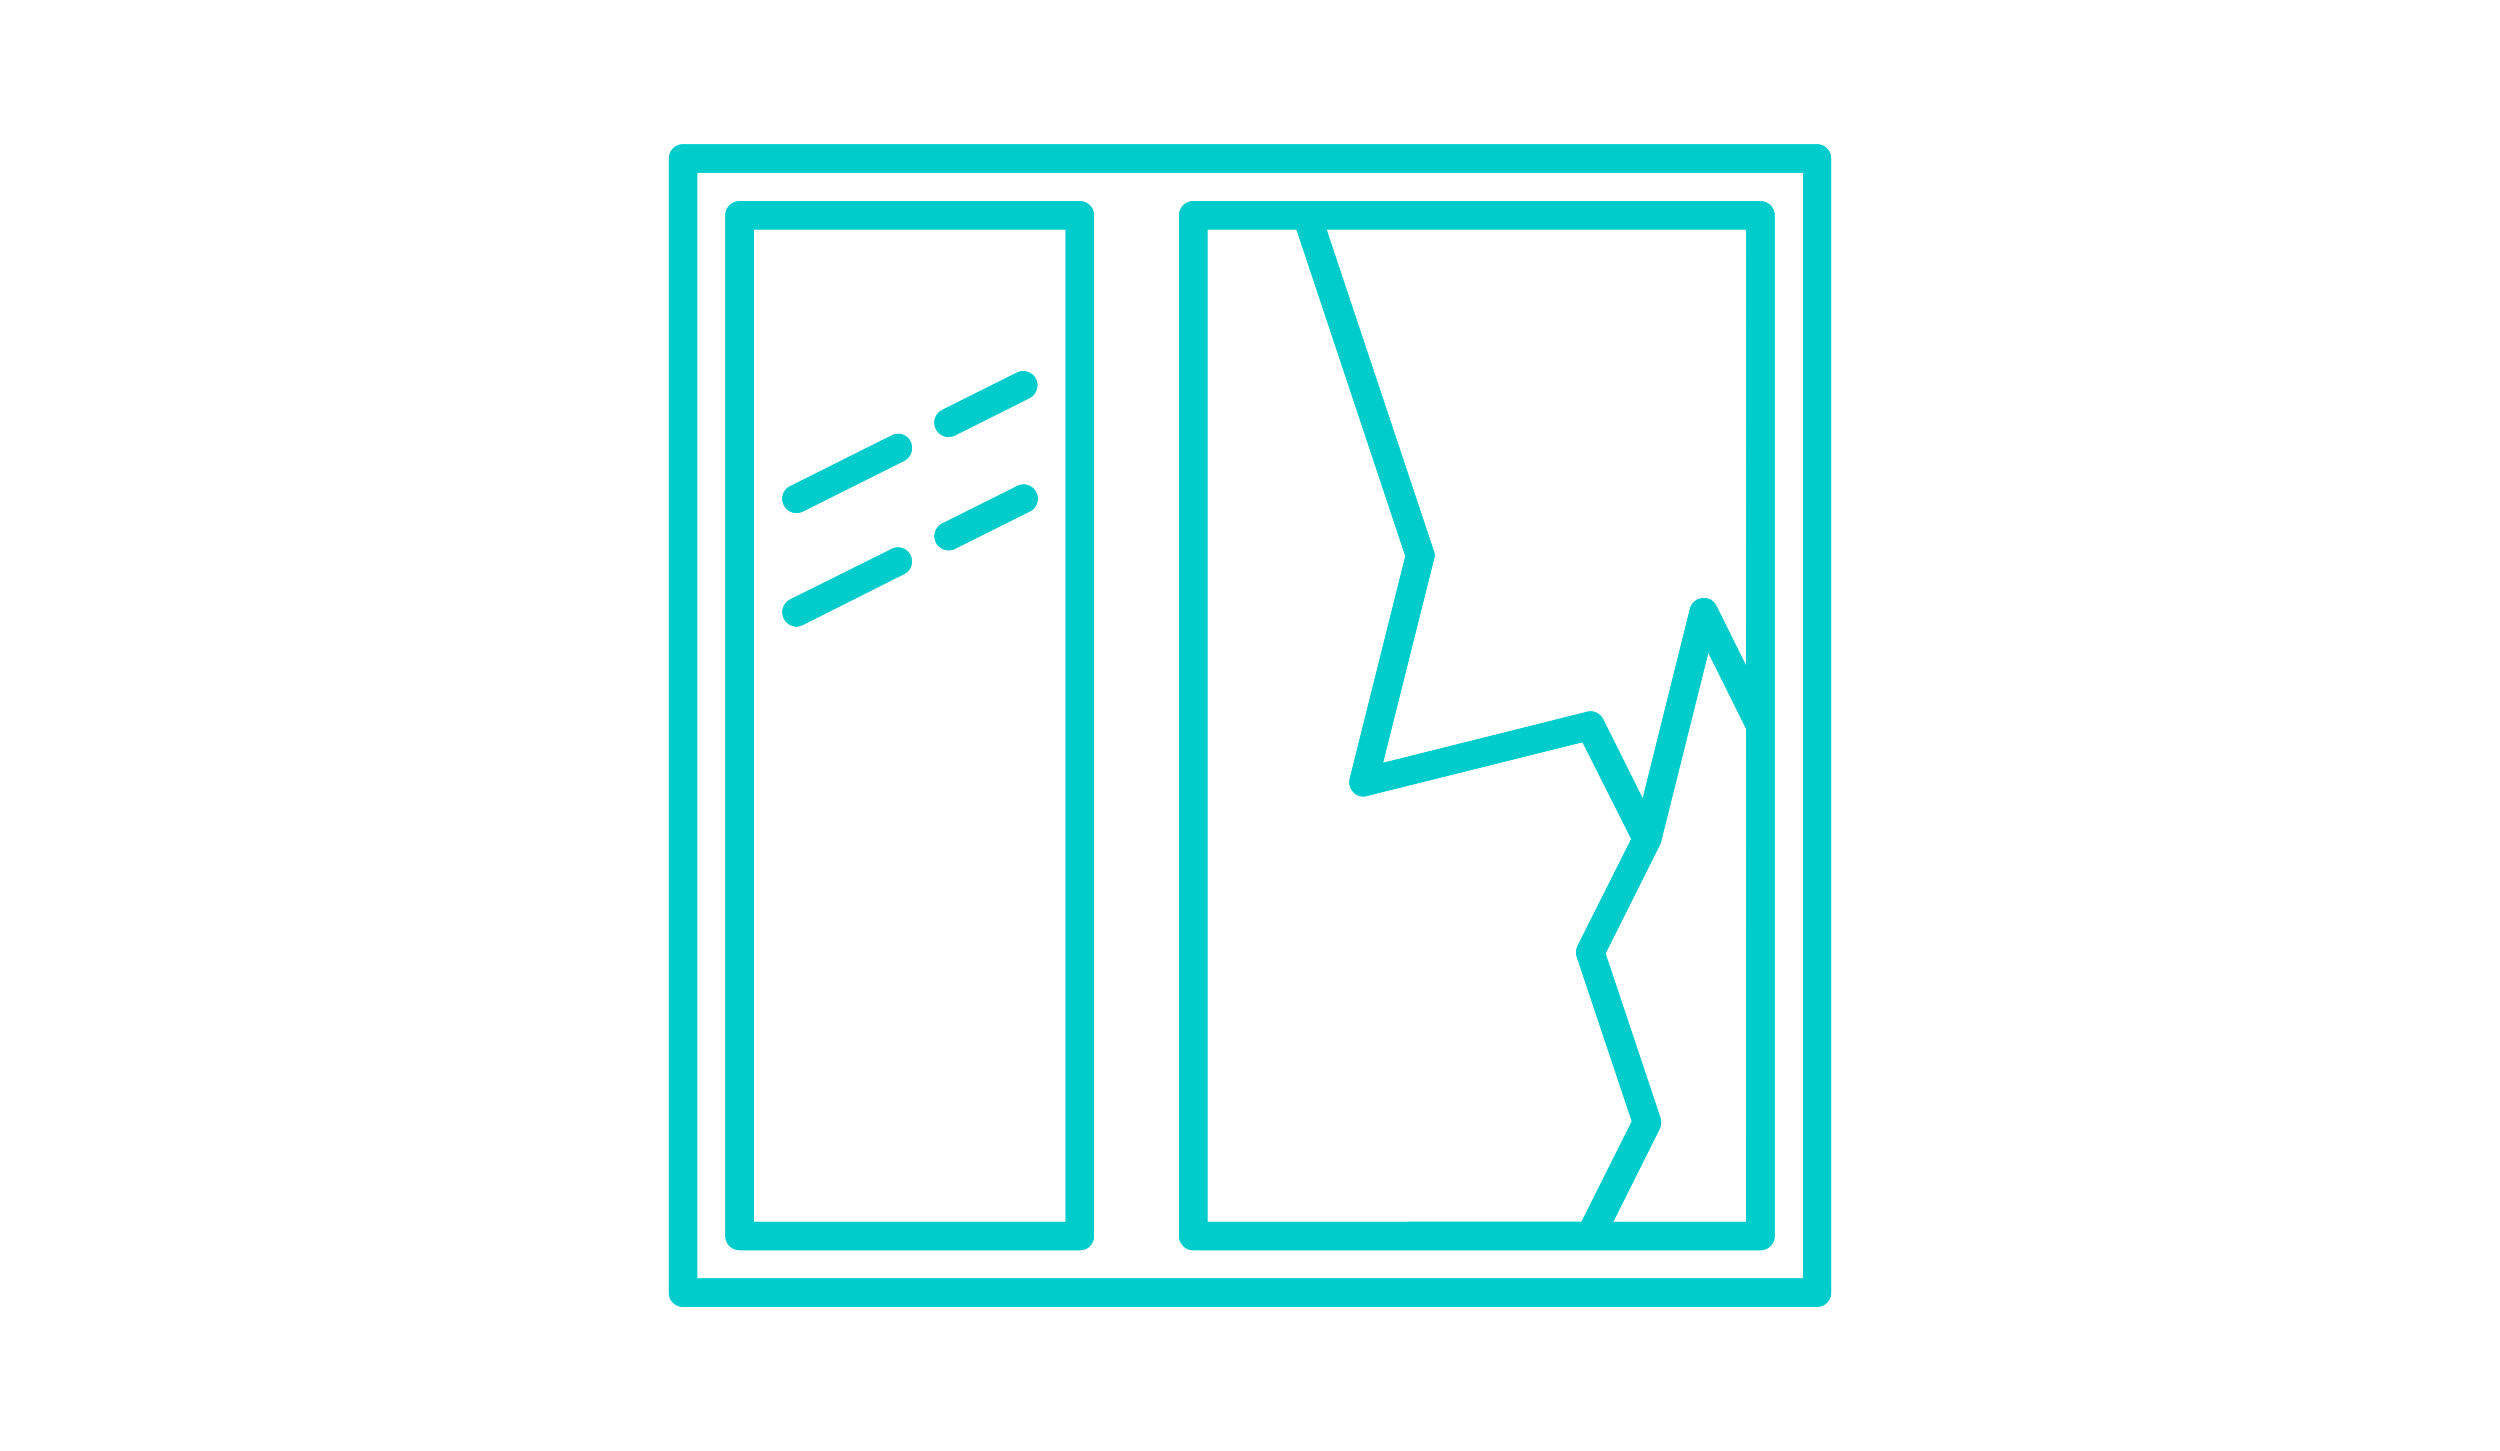 <?xml version="1.0" encoding="UTF-8"?> <svg xmlns="http://www.w3.org/2000/svg" xmlns:xlink="http://www.w3.org/1999/xlink" width="143" height="83" viewBox="0 0 143 83"><defs><clipPath id="clip-Mondial_Services_-_row1_-_2"><rect width="143" height="83"></rect></clipPath></defs><g id="Mondial_Services_-_row1_-_2" data-name="Mondial_Services - row1 - 2" clip-path="url(#clip-Mondial_Services_-_row1_-_2)"><g id="Group_5916" data-name="Group 5916" transform="translate(-0.592 -30.458)"><g id="Group_5593" data-name="Group 5593" transform="translate(38.852 38.713)"><path id="Path_8625" data-name="Path 8625" d="M201.353,374.643H168.923a.809.809,0,0,0-.819.808v58.385a.809.809,0,0,0,.819.808h32.431a.812.812,0,0,0,.819-.808V375.451a.812.812,0,0,0-.819-.808m-31.625,58.382V376.259h5.092l6.227,18.685-3.183,12.743a.818.818,0,0,0,.211.761.759.759,0,0,0,.769.213l12.335-3.075,2.788,5.537-3.075,6.124a.9.9,0,0,0-.037.629l3.146,9.4-2.878,5.745Zm30.814,0h-7.606l2.659-5.318a.9.9,0,0,0,.05-.616l-3.146-9.417,3.1-6.195a1.57,1.57,0,0,1,.066-.155l2.712-10.855,2.169,4.365Zm0-31.817-1.7-3.417a.787.787,0,0,0-.811-.442.821.821,0,0,0-.706.605l-2.7,10.85-2.264-4.534a.811.811,0,0,0-.929-.419l-11.663,2.917,2.92-11.658a.684.684,0,0,0-.013-.463l-6.134-18.387h24.008Z" transform="translate(-138.922 -371.389)" fill="#0cc"></path><path id="Path_8626" data-name="Path 8626" d="M201.353,374.643H168.923a.809.809,0,0,0-.819.808v58.385a.809.809,0,0,0,.819.808h32.431a.812.812,0,0,0,.819-.808V375.451A.812.812,0,0,0,201.353,374.643Zm-31.625,58.382V376.259h5.092l6.227,18.685-3.183,12.743a.818.818,0,0,0,.211.761.759.759,0,0,0,.769.213l12.335-3.075,2.788,5.537-3.075,6.124a.9.9,0,0,0-.037.629l3.146,9.4-2.878,5.745Zm30.814,0h-7.606l2.659-5.318a.9.9,0,0,0,.05-.616l-3.146-9.417,3.1-6.195a1.57,1.57,0,0,1,.066-.155l2.712-10.855,2.169,4.365Zm0-31.817-1.7-3.417a.787.787,0,0,0-.811-.442.821.821,0,0,0-.706.605l-2.7,10.85-2.264-4.534a.811.811,0,0,0-.929-.419l-11.663,2.917,2.92-11.658a.684.684,0,0,0-.013-.463l-6.134-18.387h24.008Z" transform="translate(-138.922 -371.389)" fill="#0cc"></path><path id="Path_8627" data-name="Path 8627" d="M160.29,384.23a1.144,1.144,0,0,0,.374-.092l5.795-2.9a.828.828,0,0,0,.361-1.1.791.791,0,0,0-1.079-.35l-5.805,2.9a.8.8,0,0,0-.366,1.085.824.824,0,0,0,.721.453" transform="translate(-152.997 -363.136)" fill="#0cc"></path><path id="Path_8628" data-name="Path 8628" d="M160.29,384.23a1.144,1.144,0,0,0,.374-.092l5.795-2.9a.828.828,0,0,0,.361-1.1.791.791,0,0,0-1.079-.35l-5.805,2.9a.8.8,0,0,0-.366,1.085A.824.824,0,0,0,160.29,384.23Z" transform="translate(-152.997 -363.136)" fill="#0cc"></path><path id="Path_8629" data-name="Path 8629" d="M163.605,382.093a.823.823,0,0,0,.355-.079l4.278-2.143a.831.831,0,0,0,.355-1.09.812.812,0,0,0-1.1-.355l-4.268,2.13a.819.819,0,0,0-.355,1.09.8.8,0,0,0,.729.448" transform="translate(-147.598 -365.359)" fill="#0cc"></path><path id="Path_8630" data-name="Path 8630" d="M163.605,382.093a.823.823,0,0,0,.355-.079l4.278-2.143a.831.831,0,0,0,.355-1.09.812.812,0,0,0-1.1-.355l-4.268,2.13a.819.819,0,0,0-.355,1.09A.8.8,0,0,0,163.605,382.093Z" transform="translate(-147.598 -365.359)" fill="#0cc"></path><path id="Path_8631" data-name="Path 8631" d="M163.605,384.552a.753.753,0,0,0,.355-.079l4.278-2.138a.812.812,0,1,0-.74-1.445l-4.268,2.13a.819.819,0,0,0-.355,1.09.8.8,0,0,0,.729.442" transform="translate(-147.598 -361.333)" fill="#0cc"></path><path id="Path_8632" data-name="Path 8632" d="M163.605,384.552a.753.753,0,0,0,.355-.079l4.278-2.138a.812.812,0,1,0-.74-1.445l-4.268,2.13a.819.819,0,0,0-.355,1.09A.8.8,0,0,0,163.605,384.552Z" transform="translate(-147.598 -361.333)" fill="#0cc"></path><path id="Path_8633" data-name="Path 8633" d="M160.29,386.692a.785.785,0,0,0,.374-.092l5.795-2.917a.8.8,0,1,0-.719-1.43l-5.805,2.885a.822.822,0,0,0,.355,1.553" transform="translate(-152.997 -359.108)" fill="#0cc"></path><path id="Path_8634" data-name="Path 8634" d="M160.29,386.692a.785.785,0,0,0,.374-.092l5.795-2.917a.8.8,0,1,0-.719-1.43l-5.805,2.885a.822.822,0,0,0,.355,1.553Z" transform="translate(-152.997 -359.108)" fill="#0cc"></path><path id="Path_8635" data-name="Path 8635" d="M157.828,439.9h64.88a.8.8,0,0,0,.792-.8V374.215a.8.8,0,0,0-.792-.808h-64.88a.81.81,0,0,0-.808.808V439.1a.8.8,0,0,0,.808.8m.811-64.867h63.255v63.245H158.639Z" transform="translate(-157.02 -373.407)" fill="#0cc"></path><path id="Path_8636" data-name="Path 8636" d="M157.828,439.9h64.88a.8.8,0,0,0,.792-.8V374.215a.8.8,0,0,0-.792-.808h-64.88a.81.81,0,0,0-.808.808V439.1A.8.8,0,0,0,157.828,439.9Zm.811-64.867h63.255v63.245H158.639Z" transform="translate(-157.02 -373.407)" fill="#0cc"></path><path id="Path_8637" data-name="Path 8637" d="M178.538,374.643h-19.48a.809.809,0,0,0-.811.808v58.385a.816.816,0,0,0,.811.808h19.48a.8.8,0,0,0,.792-.808V375.451a.8.8,0,0,0-.792-.808m-.824,58.382H159.882V376.259h17.832Z" transform="translate(-155.017 -371.389)" fill="#0cc"></path><path id="Path_8638" data-name="Path 8638" d="M178.538,374.643h-19.48a.809.809,0,0,0-.811.808v58.385a.816.816,0,0,0,.811.808h19.48a.8.8,0,0,0,.792-.808V375.451A.8.8,0,0,0,178.538,374.643Zm-.824,58.382H159.882V376.259h17.832Z" transform="translate(-155.017 -371.389)" fill="#0cc"></path></g></g></g></svg> 